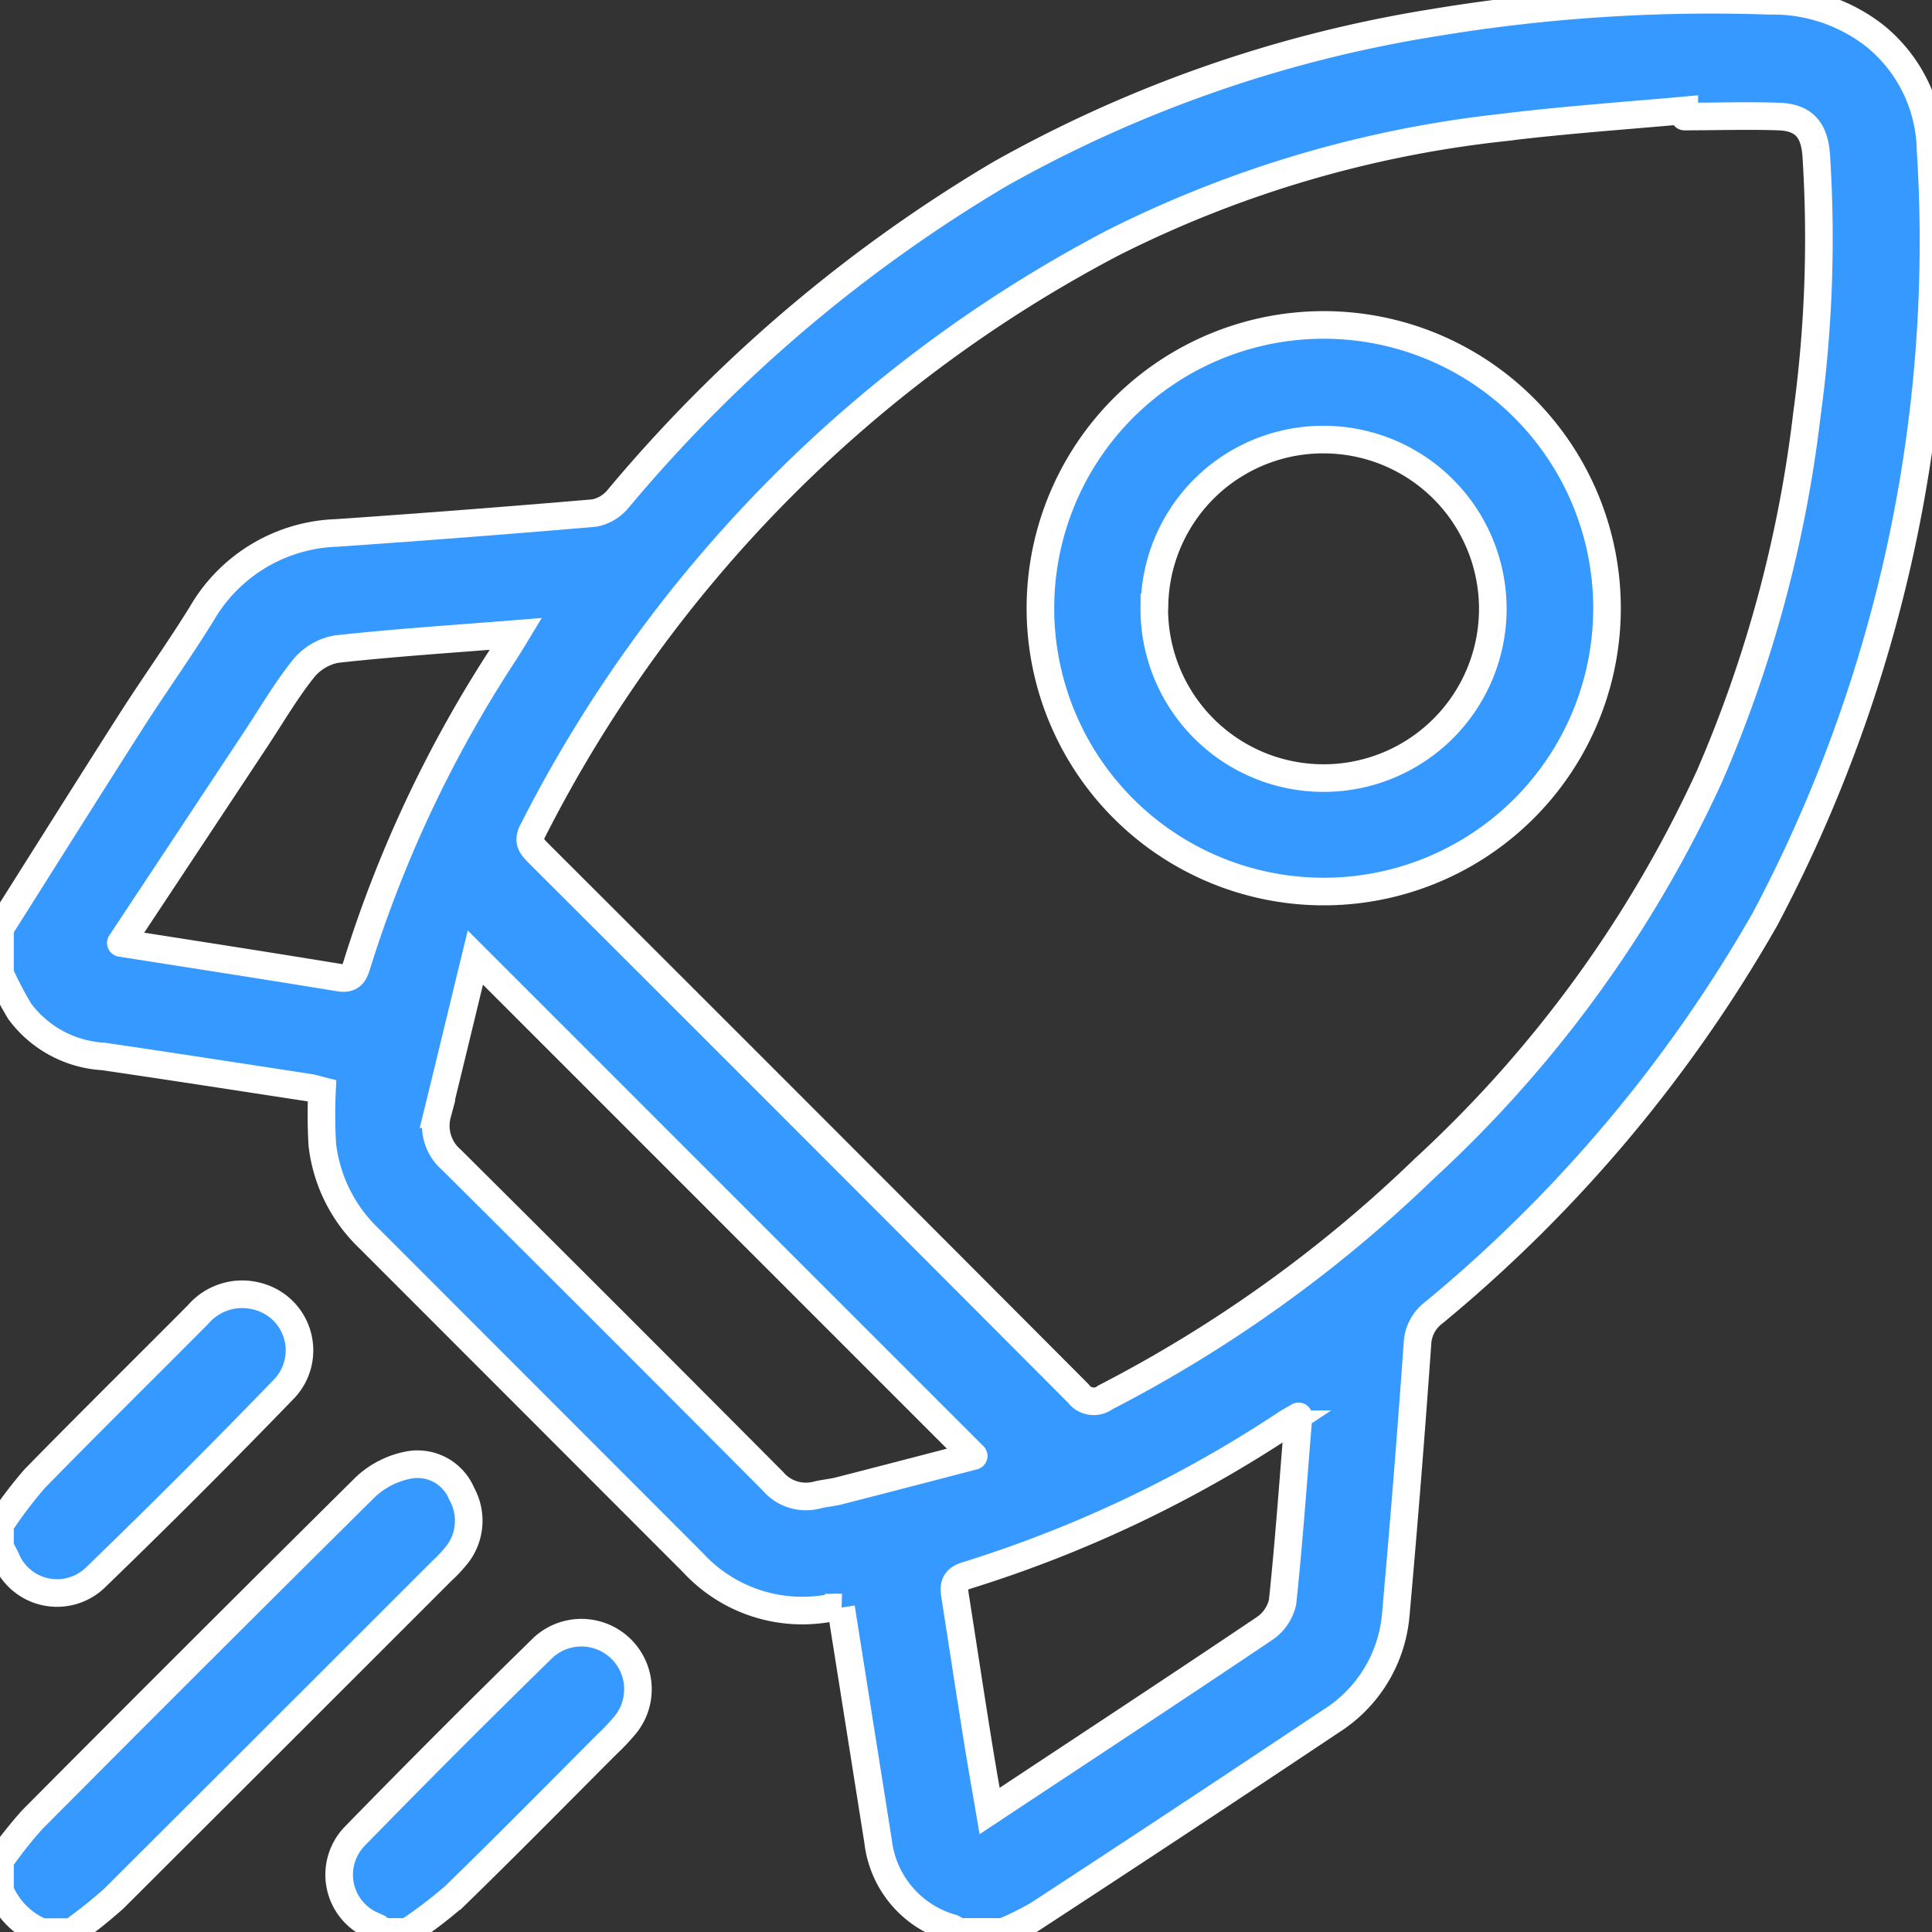 <svg xmlns="http://www.w3.org/2000/svg" xmlns:xlink="http://www.w3.org/1999/xlink" width="34.998" height="35" viewBox="0 0 34.998 35"><rect x="0" y="0" width="34.998" height="35" fill="#333333" stroke="none"/><defs><clipPath id="clip-path"><rect id="Rectangle_26650" data-name="Rectangle 26650" width="34.998" height="35" fill="#3699ff" stroke="#fff" stroke-linecap="round" stroke-width="0.5"></rect></clipPath></defs><g id="Group_47285" data-name="Group 47285" transform="translate(0 0)"><g id="Group_47284" data-name="Group 47284" transform="translate(0 0)" clip-path="url(#clip-path)"><path id="Path_118539" data-name="Path 118539" d="M0,16.818c.794-1.256,1.583-2.514,2.382-3.765.417-.652.869-1.282,1.275-1.94A2.934,2.934,0,0,1,6.1,9.654q2.334-.161,4.664-.36a.738.738,0,0,0,.433-.258A26.839,26.839,0,0,1,18.11,3.154,23.61,23.61,0,0,1,25.988.409,30.6,30.6,0,0,1,32.043.014a3,3,0,0,1,1.935.647,2.724,2.724,0,0,1,.994,2.058,26.2,26.2,0,0,1-3,13.933,25.818,25.818,0,0,1-5.995,7.124.742.742,0,0,0-.3.565q-.173,2.453-.392,4.9a2.533,2.533,0,0,1-1.184,1.944q-2.64,1.763-5.3,3.5a5.561,5.561,0,0,1-.629.311h-.82a.485.485,0,0,0-.106-.069,1.852,1.852,0,0,1-1.339-1.567q-.2-1.262-.4-2.525c-.09-.569-.181-1.138-.271-1.713a1.228,1.228,0,0,0-.169,0,2.693,2.693,0,0,1-2.517-.818Q9.625,25.376,6.69,22.439a2.787,2.787,0,0,1-.851-1.7,9.24,9.24,0,0,1-.006-.979c-.063-.016-.159-.046-.257-.061-1.235-.189-2.471-.381-3.707-.562A2.03,2.03,0,0,1,.357,18.32,6.743,6.743,0,0,1,0,17.638v-.82M30.511,2.1c0-.032,0-.065,0-.1-1.11.1-2.224.177-3.33.315a20.647,20.647,0,0,0-7.022,2.085A24.571,24.571,0,0,0,9.65,15.052c-.1.193-.016.282.1.4q4.9,4.89,9.783,9.79a.347.347,0,0,0,.491.071,24.356,24.356,0,0,0,5.78-4.146,22.228,22.228,0,0,0,5.164-7.107A23.321,23.321,0,0,0,32.733,7.5,23.5,23.5,0,0,0,32.9,2.8c-.036-.456-.231-.674-.679-.689-.568-.019-1.138,0-1.707,0M17.638,26.374,8.611,17.346c-.23.946-.457,1.892-.689,2.836a.813.813,0,0,0,.258.83q2.917,2.9,5.821,5.82a.786.786,0,0,0,.8.25c.132-.033.271-.042.4-.076.821-.21,1.641-.424,2.435-.631m5.884-.715c-.124.073-.182.1-.237.14a22.627,22.627,0,0,1-5.769,2.738c-.257.078-.237.22-.207.408.134.853.263,1.707.4,2.56.067.423.142.845.22,1.3,1.7-1.126,3.347-2.206,4.979-3.305a.784.784,0,0,0,.328-.482c.116-1.1.193-2.2.288-3.362M2.189,17.082c1.355.213,2.657.414,3.958.628.249.041.281-.115.333-.281a22.521,22.521,0,0,1,2.645-5.589c.065-.1.127-.2.222-.357-1.131.091-2.2.159-3.256.276a1.008,1.008,0,0,0-.6.361c-.318.4-.576.845-.859,1.272L2.189,17.082" transform="translate(0 0)" fill="#3699ff" stroke="#fff" stroke-linecap="round" stroke-width="0.5"></path><path id="Path_118540" data-name="Path 118540" d="M0,39.622a7.93,7.93,0,0,1,.585-.739q3.008-3.026,6.041-6.031a1.581,1.581,0,0,1,.792-.395.866.866,0,0,1,.946.524,1,1,0,0,1-.1,1.122,2.533,2.533,0,0,1-.258.273q-2.969,2.97-5.943,5.937a8.788,8.788,0,0,1-.763.608H.752A1.4,1.4,0,0,1,0,40.169v-.547" transform="translate(0 -5.921)" fill="#3699ff" stroke="#fff" stroke-linecap="round" stroke-width="0.5"></path><path id="Path_118541" data-name="Path 118541" d="M0,32.851a7.949,7.949,0,0,1,.626-.829c.978-1,1.975-1.982,2.962-2.975a1.052,1.052,0,0,1,1.082-.329,1.011,1.011,0,0,1,.485,1.666Q3.472,32.125,1.729,33.81a1,1,0,0,1-1.623-.345c-.033-.069-.071-.136-.106-.2v-.41" transform="translate(0 -5.234)" fill="#3699ff" stroke="#fff" stroke-linecap="round" stroke-width="0.5"></path><path id="Path_118542" data-name="Path 118542" d="M8.343,41.6c-.078-.041-.155-.083-.234-.123a1,1,0,0,1-.316-1.606q1.691-1.735,3.425-3.429a1.024,1.024,0,0,1,1.494,1.389,3.762,3.762,0,0,1-.35.373c-.916.918-1.826,1.843-2.756,2.747a8.464,8.464,0,0,1-.853.649Z" transform="translate(-1.371 -6.603)" fill="#3699ff" stroke="#fff" stroke-linecap="round" stroke-width="0.5"></path><path id="Path_118543" data-name="Path 118543" d="M23.054,12.323a5.132,5.132,0,1,1,5.1,5.142,5.132,5.132,0,0,1-5.1-5.142m2.063-.007A3.066,3.066,0,1,0,28.2,9.278a3.055,3.055,0,0,0-3.08,3.039" transform="translate(-4.207 -1.315)" fill="#3699ff" stroke="#fff" stroke-linecap="round" stroke-width="0.5"></path></g></g></svg>